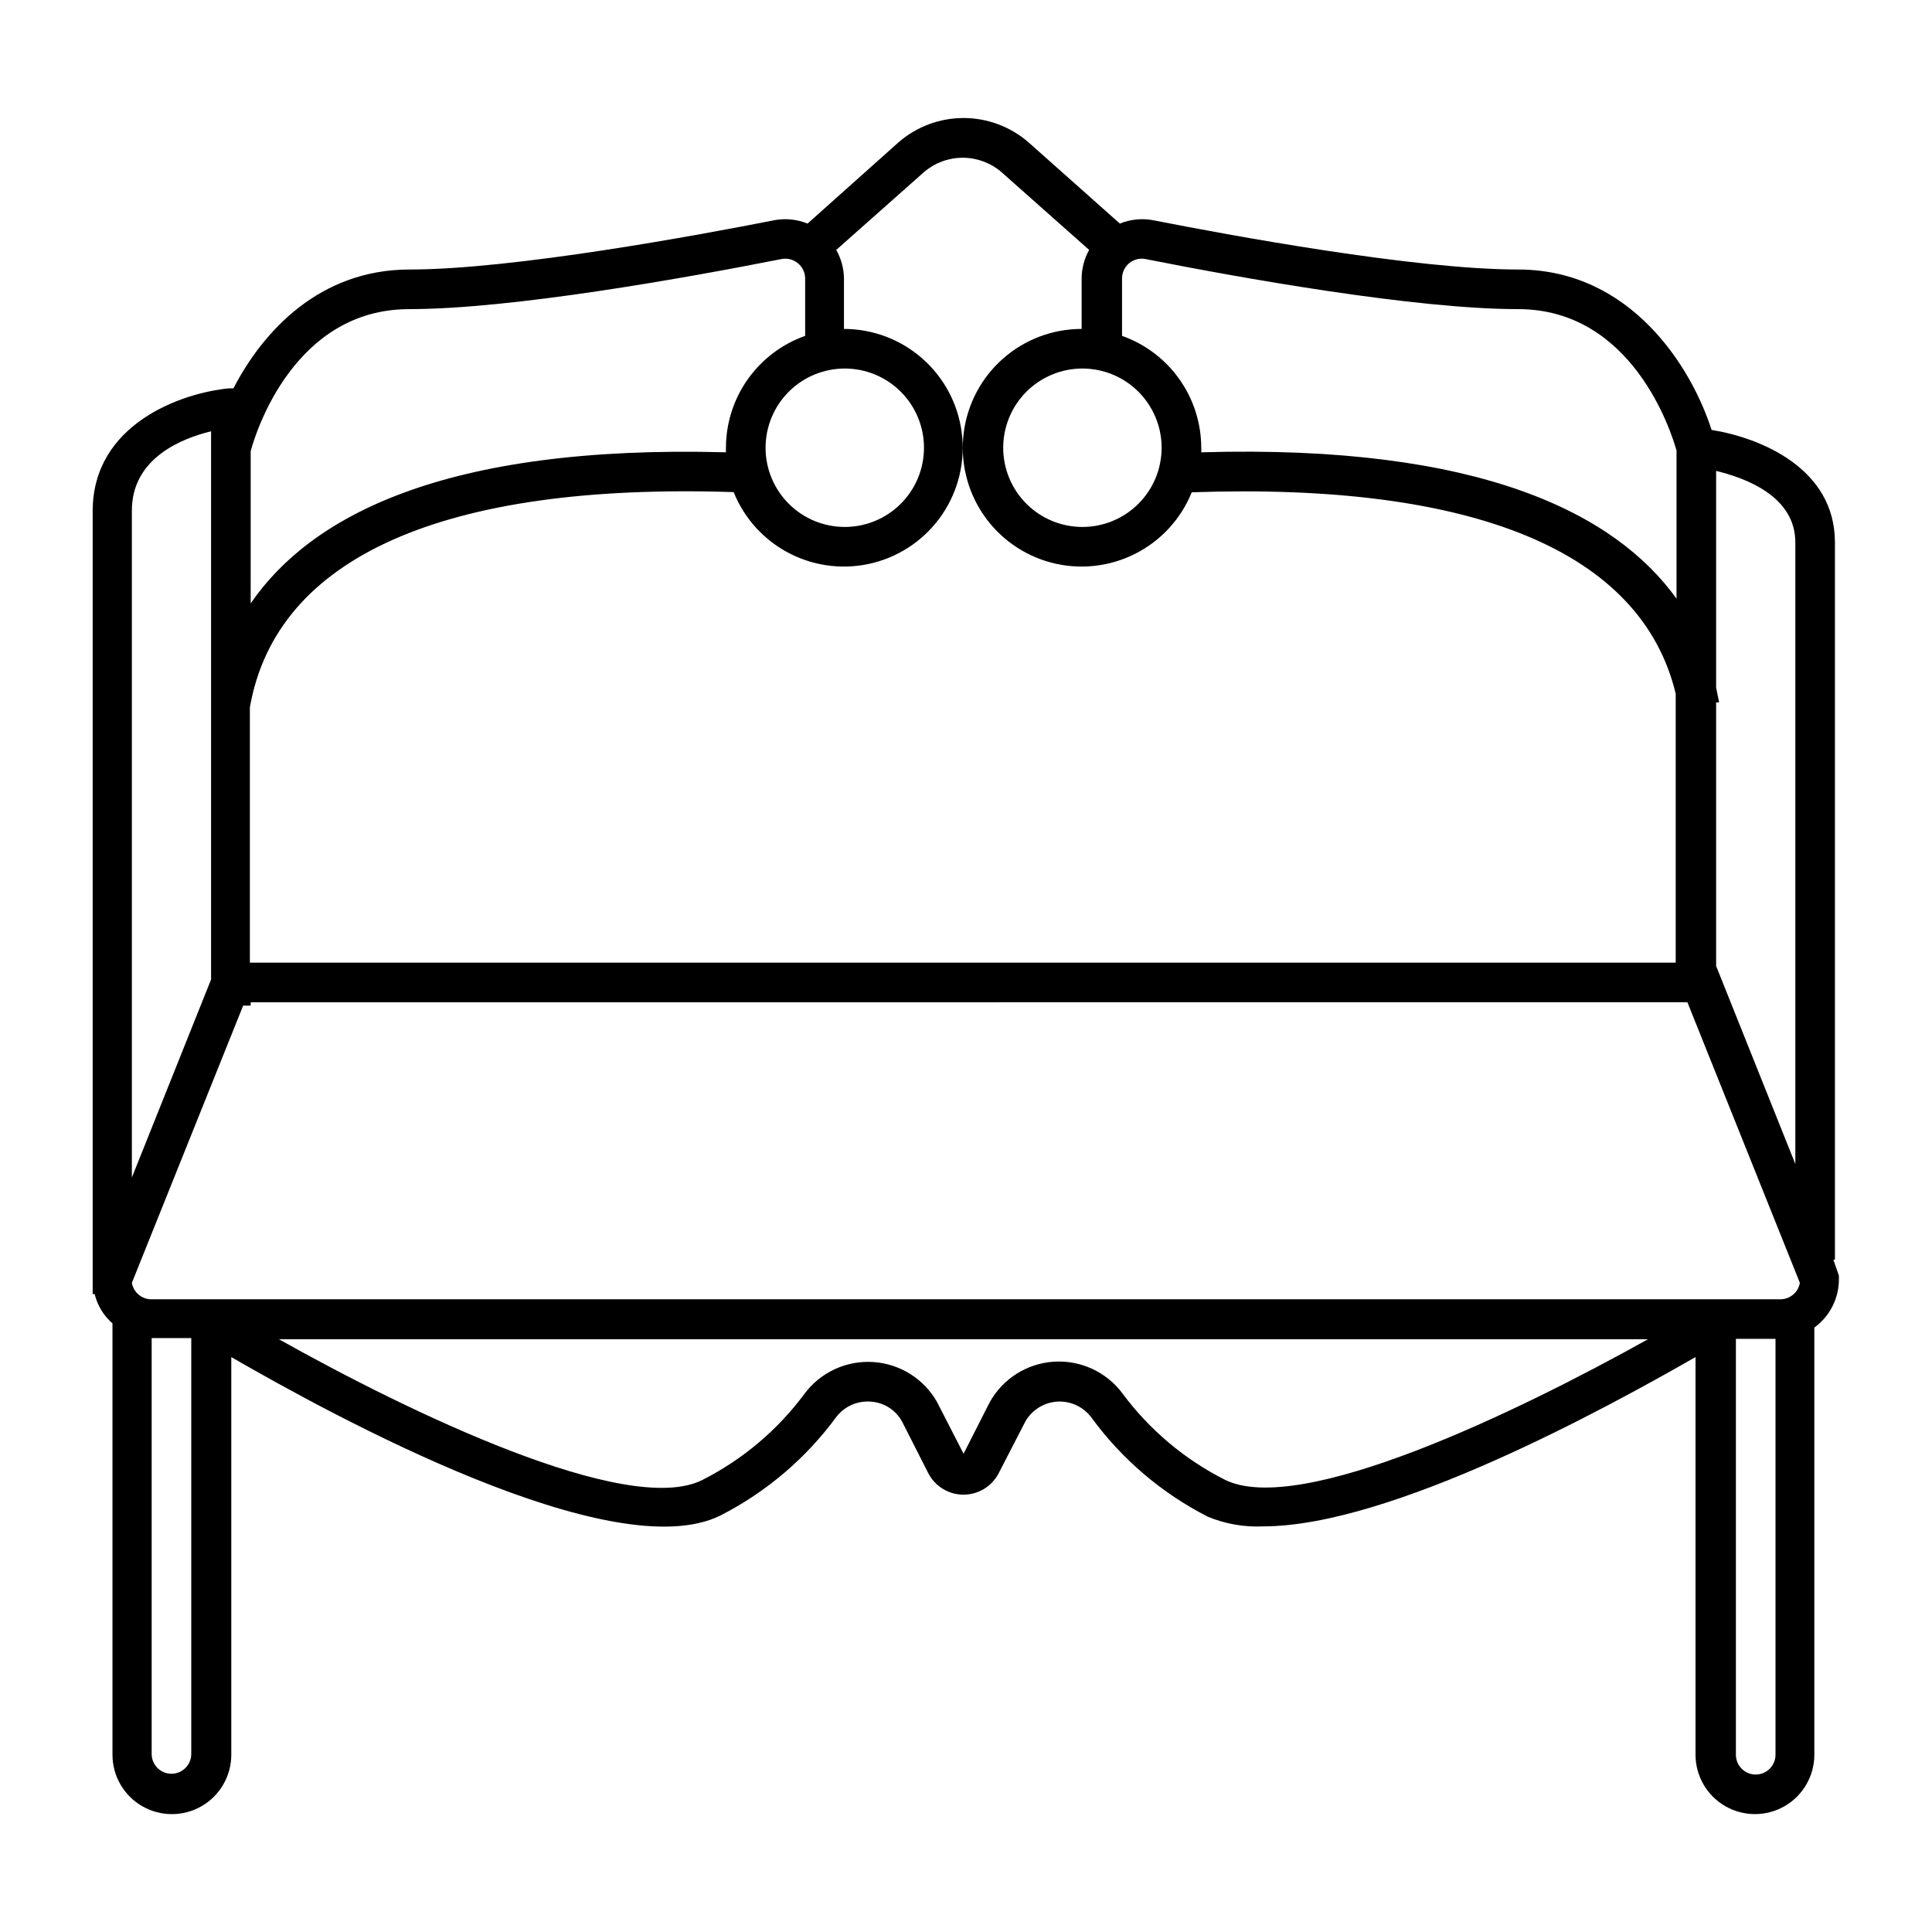 <?xml version="1.0" encoding="UTF-8"?>
<!-- Uploaded to: SVG Find, www.svgrepo.com, Generator: SVG Find Mixer Tools -->
<svg fill="#000000" width="800px" height="800px" version="1.1" viewBox="144 144 512 512" xmlns="http://www.w3.org/2000/svg">
 <path d="m629.86 477.83h0.418v-190.09c0-19.629-19.68-27.711-32.695-29.809-5.246-16.426-21.254-42.508-51.273-42.508-27.445 0-76.777-9.133-96.723-13.066h0.004c-2.965-0.555-6.023-0.246-8.816 0.891l-24.191-21.516h-0.004c-4.777-4.164-10.902-6.457-17.238-6.457-6.34 0-12.461 2.293-17.242 6.457l-24.086 21.516c-2.793-1.137-5.856-1.445-8.816-0.891-19.941 3.938-69.273 13.066-96.668 13.066-23.879 0-38.887 16.426-46.656 31.488h-1.102c-12.543 1.156-36.211 9.395-36.211 32.539v207.5h0.523c0.738 3.012 2.391 5.727 4.723 7.769v114.3c0 5.625 3 10.82 7.871 13.633 4.871 2.812 10.875 2.812 15.746 0 4.871-2.812 7.871-8.008 7.871-13.633v-105.38c27.238 15.742 101.18 56.102 129.62 41.984 12.184-6.219 22.734-15.207 30.809-26.242 2.168-2.731 5.551-4.203 9.023-3.938 3.481 0.215 6.609 2.195 8.293 5.25l6.926 13.645h0.004c1.785 3.535 5.406 5.762 9.367 5.762 3.957 0 7.582-2.227 9.367-5.762l7.031-13.645c1.746-3.043 4.898-5.012 8.398-5.25 3.566-0.23 7.008 1.371 9.129 4.254 8.074 11.035 18.625 20.023 30.809 26.238 4.633 1.922 9.629 2.801 14.641 2.57 33.953 0 91.262-31.488 114.62-44.871v105.38c0 5.625 3 10.82 7.871 13.633 4.871 2.812 10.875 2.812 15.746 0s7.871-8.008 7.871-13.633v-113.2c4.086-2.961 6.508-7.707 6.508-12.754v-0.996zm-14.066 10.496h-431.6c-2.582 0.035-4.809-1.812-5.246-4.359l29.492-73.469h1.996v-0.891l380.74-0.004 29.809 74.363c-0.434 2.527-2.633 4.371-5.195 4.359zm3.988-200.58v164.73l-20.992-52.48v-69.852h0.789l-0.789-3.938v-57.414c7.82 1.891 20.992 6.719 20.992 18.945zm-172.24-75.102c25.137 4.984 71.426 13.277 98.77 13.277 30.387 0 40.621 32.645 41.984 37.473v39.254c-16.164-22.461-51.746-40.934-125.95-38.781l-0.004-0.004c0.031-0.398 0.031-0.805 0-1.207-0.008-6.504-2.027-12.848-5.789-18.156-3.758-5.309-9.07-9.324-15.203-11.492v-15.219c0-1.562 0.691-3.043 1.891-4.043 1.199-0.984 2.777-1.391 4.305-1.102zm4.305 50.012h-0.004c0 5.57-2.211 10.91-6.148 14.844-3.934 3.938-9.273 6.148-14.844 6.148-5.566 0-10.906-2.211-14.844-6.148-3.934-3.934-6.148-9.273-6.148-14.844 0-5.566 2.215-10.906 6.148-14.844 3.938-3.934 9.277-6.148 14.844-6.148 5.57 0 10.91 2.215 14.844 6.148 3.938 3.938 6.148 9.277 6.148 14.844zm-62.977-73.051h-0.004c2.856-2.453 6.496-3.801 10.262-3.801 3.766 0 7.402 1.348 10.258 3.801l23.25 20.625c-1.289 2.312-1.977 4.91-1.992 7.559v13.383-0.004c-7.656 0-15.051 2.785-20.801 7.84-5.75 5.051-9.461 12.027-10.441 19.617-0.98 7.594 0.84 15.281 5.117 21.629 4.277 6.352 10.723 10.922 18.129 12.863 7.402 1.941 15.262 1.117 22.102-2.316 6.844-3.43 12.203-9.238 15.07-16.336 75.047-2.625 119.18 15.742 128.26 53.371v71.27h-377.86v-67.645c6.981-39.887 51.379-59.566 128.21-57.047h-0.004c2.859 7.102 8.207 12.922 15.047 16.363 6.836 3.445 14.695 4.281 22.105 2.352 7.41-1.93 13.859-6.492 18.148-12.836 4.289-6.344 6.117-14.031 5.148-21.625-0.973-7.598-4.676-14.578-10.422-19.637-5.746-5.062-13.137-7.856-20.793-7.863v-13.379c-0.035-2.652-0.738-5.254-2.047-7.559zm-20.992 52.059h-0.004c5.57 0 10.91 2.215 14.844 6.148 3.938 3.938 6.148 9.277 6.148 14.844 0 5.57-2.211 10.91-6.148 14.844-3.934 3.938-9.273 6.148-14.844 6.148-5.566 0-10.906-2.211-14.844-6.148-3.934-3.934-6.148-9.273-6.148-14.844 0-5.566 2.215-10.906 6.148-14.844 3.938-3.934 9.277-6.148 14.844-6.148zm-115.46-15.742c27.289 0 73.473-8.293 98.715-13.277 1.527-0.289 3.102 0.117 4.301 1.102 1.219 0.988 1.934 2.473 1.941 4.043v15.219c-6.133 2.168-11.441 6.184-15.203 11.492-3.758 5.309-5.781 11.652-5.789 18.156-0.023 0.402-0.023 0.809 0 1.207-75.047-2.047-110.21 17.109-125.95 40.043l0.004-40.355c1.312-4.984 11.543-37.629 41.984-37.629zm-73.473 53.371c0-13.801 13.121-19.102 20.992-20.992v145.27l-20.992 52.48zm15.742 329.52c0 2.898-2.348 5.25-5.246 5.25-2.898 0-5.25-2.352-5.25-5.25v-110.21h10.496zm273.89-72.684c-10.703-5.41-19.996-13.246-27.133-22.883-4.262-5.703-11.121-8.855-18.223-8.379-7.102 0.477-13.477 4.519-16.938 10.742l-6.926 13.645-7.086-13.805c-3.504-6.098-9.828-10.039-16.848-10.496-7.102-0.469-13.957 2.695-18.211 8.398-7.137 9.637-16.43 17.473-27.133 22.883-19.891 9.918-77.723-18-112.15-37.312l362.79-0.004c-34.426 19.211-92.258 47.18-112.15 37.211zm145.95 72.895c0 2.898-2.352 5.246-5.25 5.246-2.898 0-5.246-2.348-5.246-5.246v-110.21h10.496z"/>
</svg>